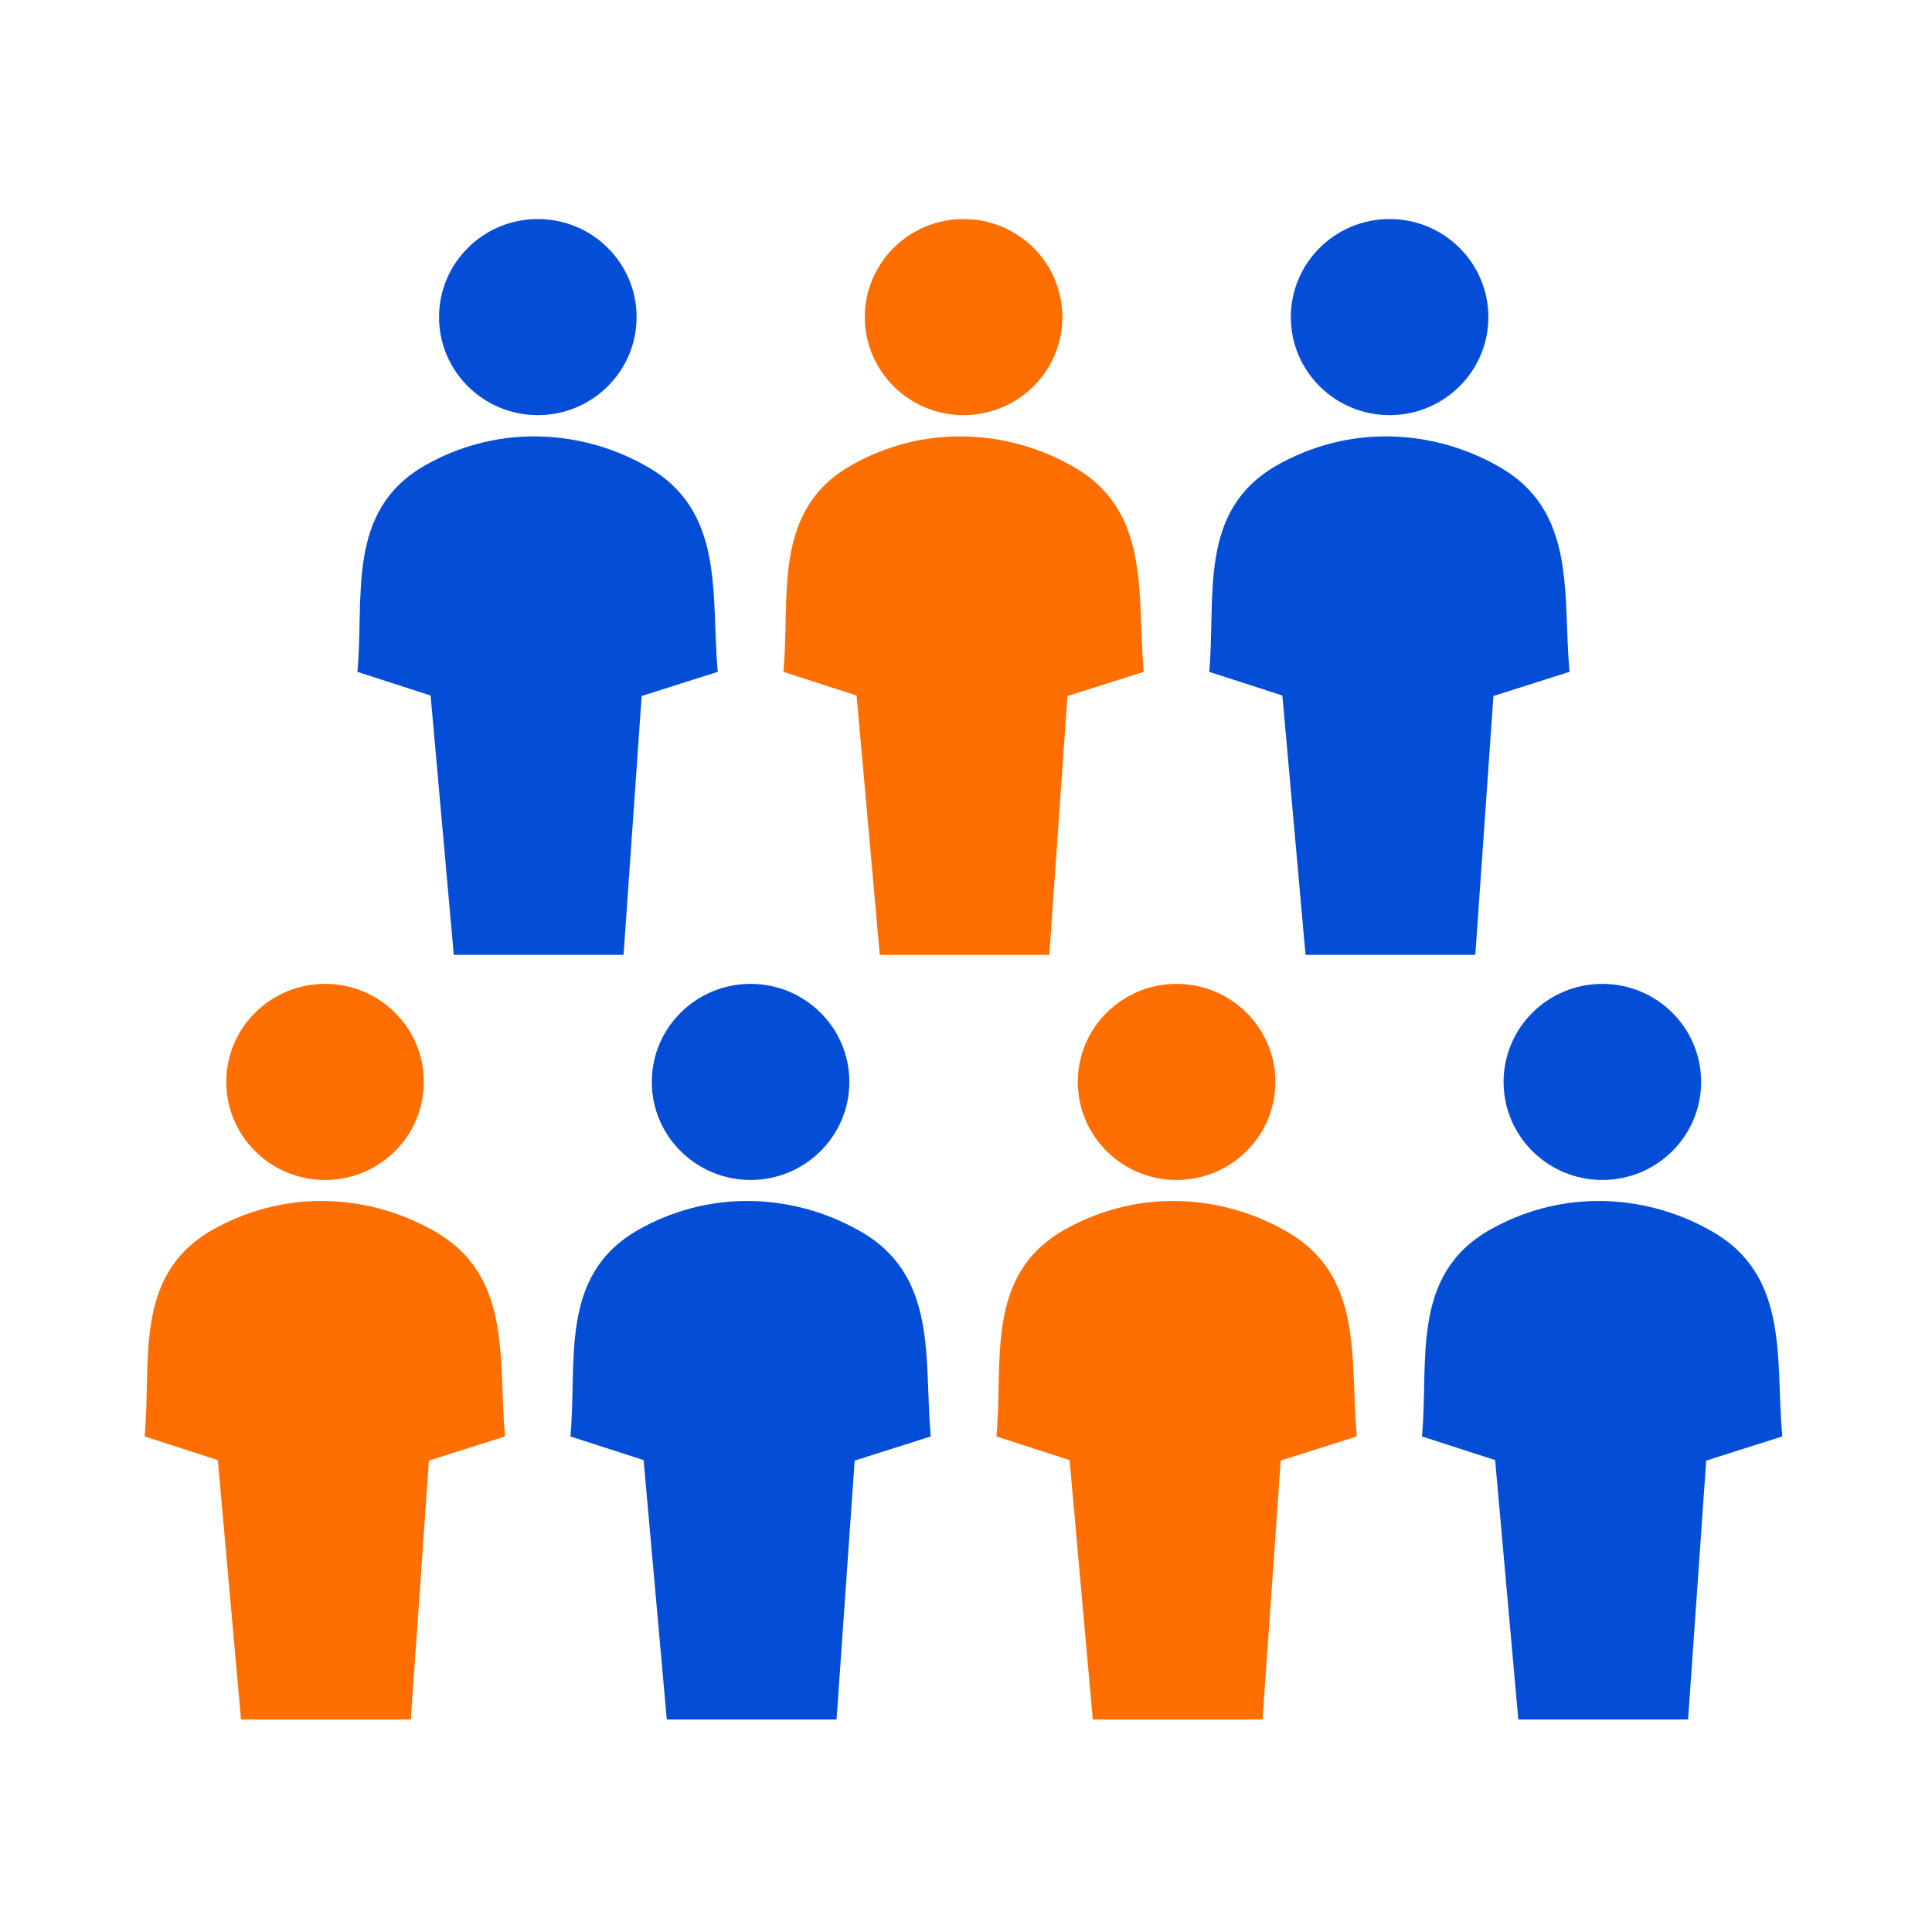 <?xml version="1.0" encoding="UTF-8"?>
<svg id="Layer_1" data-name="Layer 1" xmlns="http://www.w3.org/2000/svg" viewBox="0 0 80 80">
  <defs>
    <style>
      .cls-1 {
        fill: #044ed7;
      }

      .cls-2 {
        fill: #ff6e00;
      }
    </style>
  </defs>
  <g id="Group_104" data-name="Group 104">
    <g id="Group_102" data-name="Group 102">
      <path id="Path_111" data-name="Path 111" class="cls-1" d="M26.57,28.82l-.75,10.72h-7.03l-.96-10.74-3.03-.98c.29-3.13-.49-6.67,2.8-8.55,1.39-.79,2.96-1.21,4.56-1.2,1.61.01,3.18.43,4.58,1.22,3.31,1.83,2.69,5.33,2.98,8.53l-3.15,1Z"/>
      <ellipse id="Ellipse_19" data-name="Ellipse 19" class="cls-1" cx="22.27" cy="13.13" rx="4.09" ry="4.06"/>
      <path id="Path_112" data-name="Path 112" class="cls-2" d="M44.2,28.82l-.75,10.72h-7.02l-.96-10.74-3.03-.98c.29-3.13-.49-6.67,2.8-8.55,1.39-.79,2.96-1.21,4.56-1.2,1.61.01,3.18.43,4.58,1.22,3.31,1.83,2.69,5.33,2.98,8.53l-3.16,1Z"/>
      <ellipse id="Ellipse_20" data-name="Ellipse 20" class="cls-2" cx="39.9" cy="13.13" rx="4.09" ry="4.06"/>
      <path id="Path_113" data-name="Path 113" class="cls-1" d="M61.84,28.82l-.75,10.72h-7.03l-.96-10.74-3.03-.98c.29-3.13-.49-6.67,2.8-8.55,1.39-.79,2.96-1.21,4.56-1.2,1.61.01,3.18.43,4.58,1.22,3.31,1.83,2.69,5.33,2.98,8.53l-3.15,1Z"/>
      <ellipse id="Ellipse_21" data-name="Ellipse 21" class="cls-1" cx="57.54" cy="13.13" rx="4.09" ry="4.06"/>
    </g>
    <g id="Group_103" data-name="Group 103">
      <path id="Path_114" data-name="Path 114" class="cls-2" d="M17.76,60.48l-.75,10.72h-7.03l-.96-10.74-3.03-.98c.29-3.13-.49-6.67,2.8-8.55,1.39-.79,2.96-1.21,4.56-1.2,1.61.01,3.18.43,4.58,1.22,3.31,1.83,2.69,5.33,2.98,8.53l-3.15,1Z"/>
      <ellipse id="Ellipse_22" data-name="Ellipse 22" class="cls-2" cx="13.46" cy="44.8" rx="4.09" ry="4.06"/>
      <path id="Path_115" data-name="Path 115" class="cls-1" d="M35.39,60.48l-.75,10.72h-7.03l-.96-10.74-3.03-.98c.29-3.13-.49-6.67,2.8-8.55,1.39-.79,2.96-1.21,4.56-1.2,1.61.01,3.18.43,4.58,1.22,3.31,1.83,2.69,5.33,2.98,8.53l-3.15,1Z"/>
      <ellipse id="Ellipse_23" data-name="Ellipse 23" class="cls-1" cx="31.08" cy="44.8" rx="4.09" ry="4.06"/>
      <path id="Path_116" data-name="Path 116" class="cls-2" d="M53.03,60.48l-.75,10.72h-7.03l-.96-10.74-3.03-.98c.29-3.13-.49-6.67,2.8-8.55,1.39-.79,2.96-1.21,4.56-1.2,1.61.01,3.18.43,4.58,1.22,3.31,1.83,2.69,5.33,2.98,8.53l-3.15,1Z"/>
      <ellipse id="Ellipse_24" data-name="Ellipse 24" class="cls-2" cx="48.72" cy="44.8" rx="4.09" ry="4.06"/>
      <path id="Path_117" data-name="Path 117" class="cls-1" d="M70.65,60.48l-.75,10.72h-7.03l-.96-10.74-3.03-.98c.29-3.13-.49-6.67,2.8-8.55,1.39-.79,2.96-1.21,4.56-1.2,1.61.01,3.18.43,4.58,1.22,3.31,1.83,2.69,5.33,2.98,8.53l-3.15,1Z"/>
      <ellipse id="Ellipse_25" data-name="Ellipse 25" class="cls-1" cx="66.35" cy="44.8" rx="4.09" ry="4.06"/>
    </g>
  </g>
</svg>